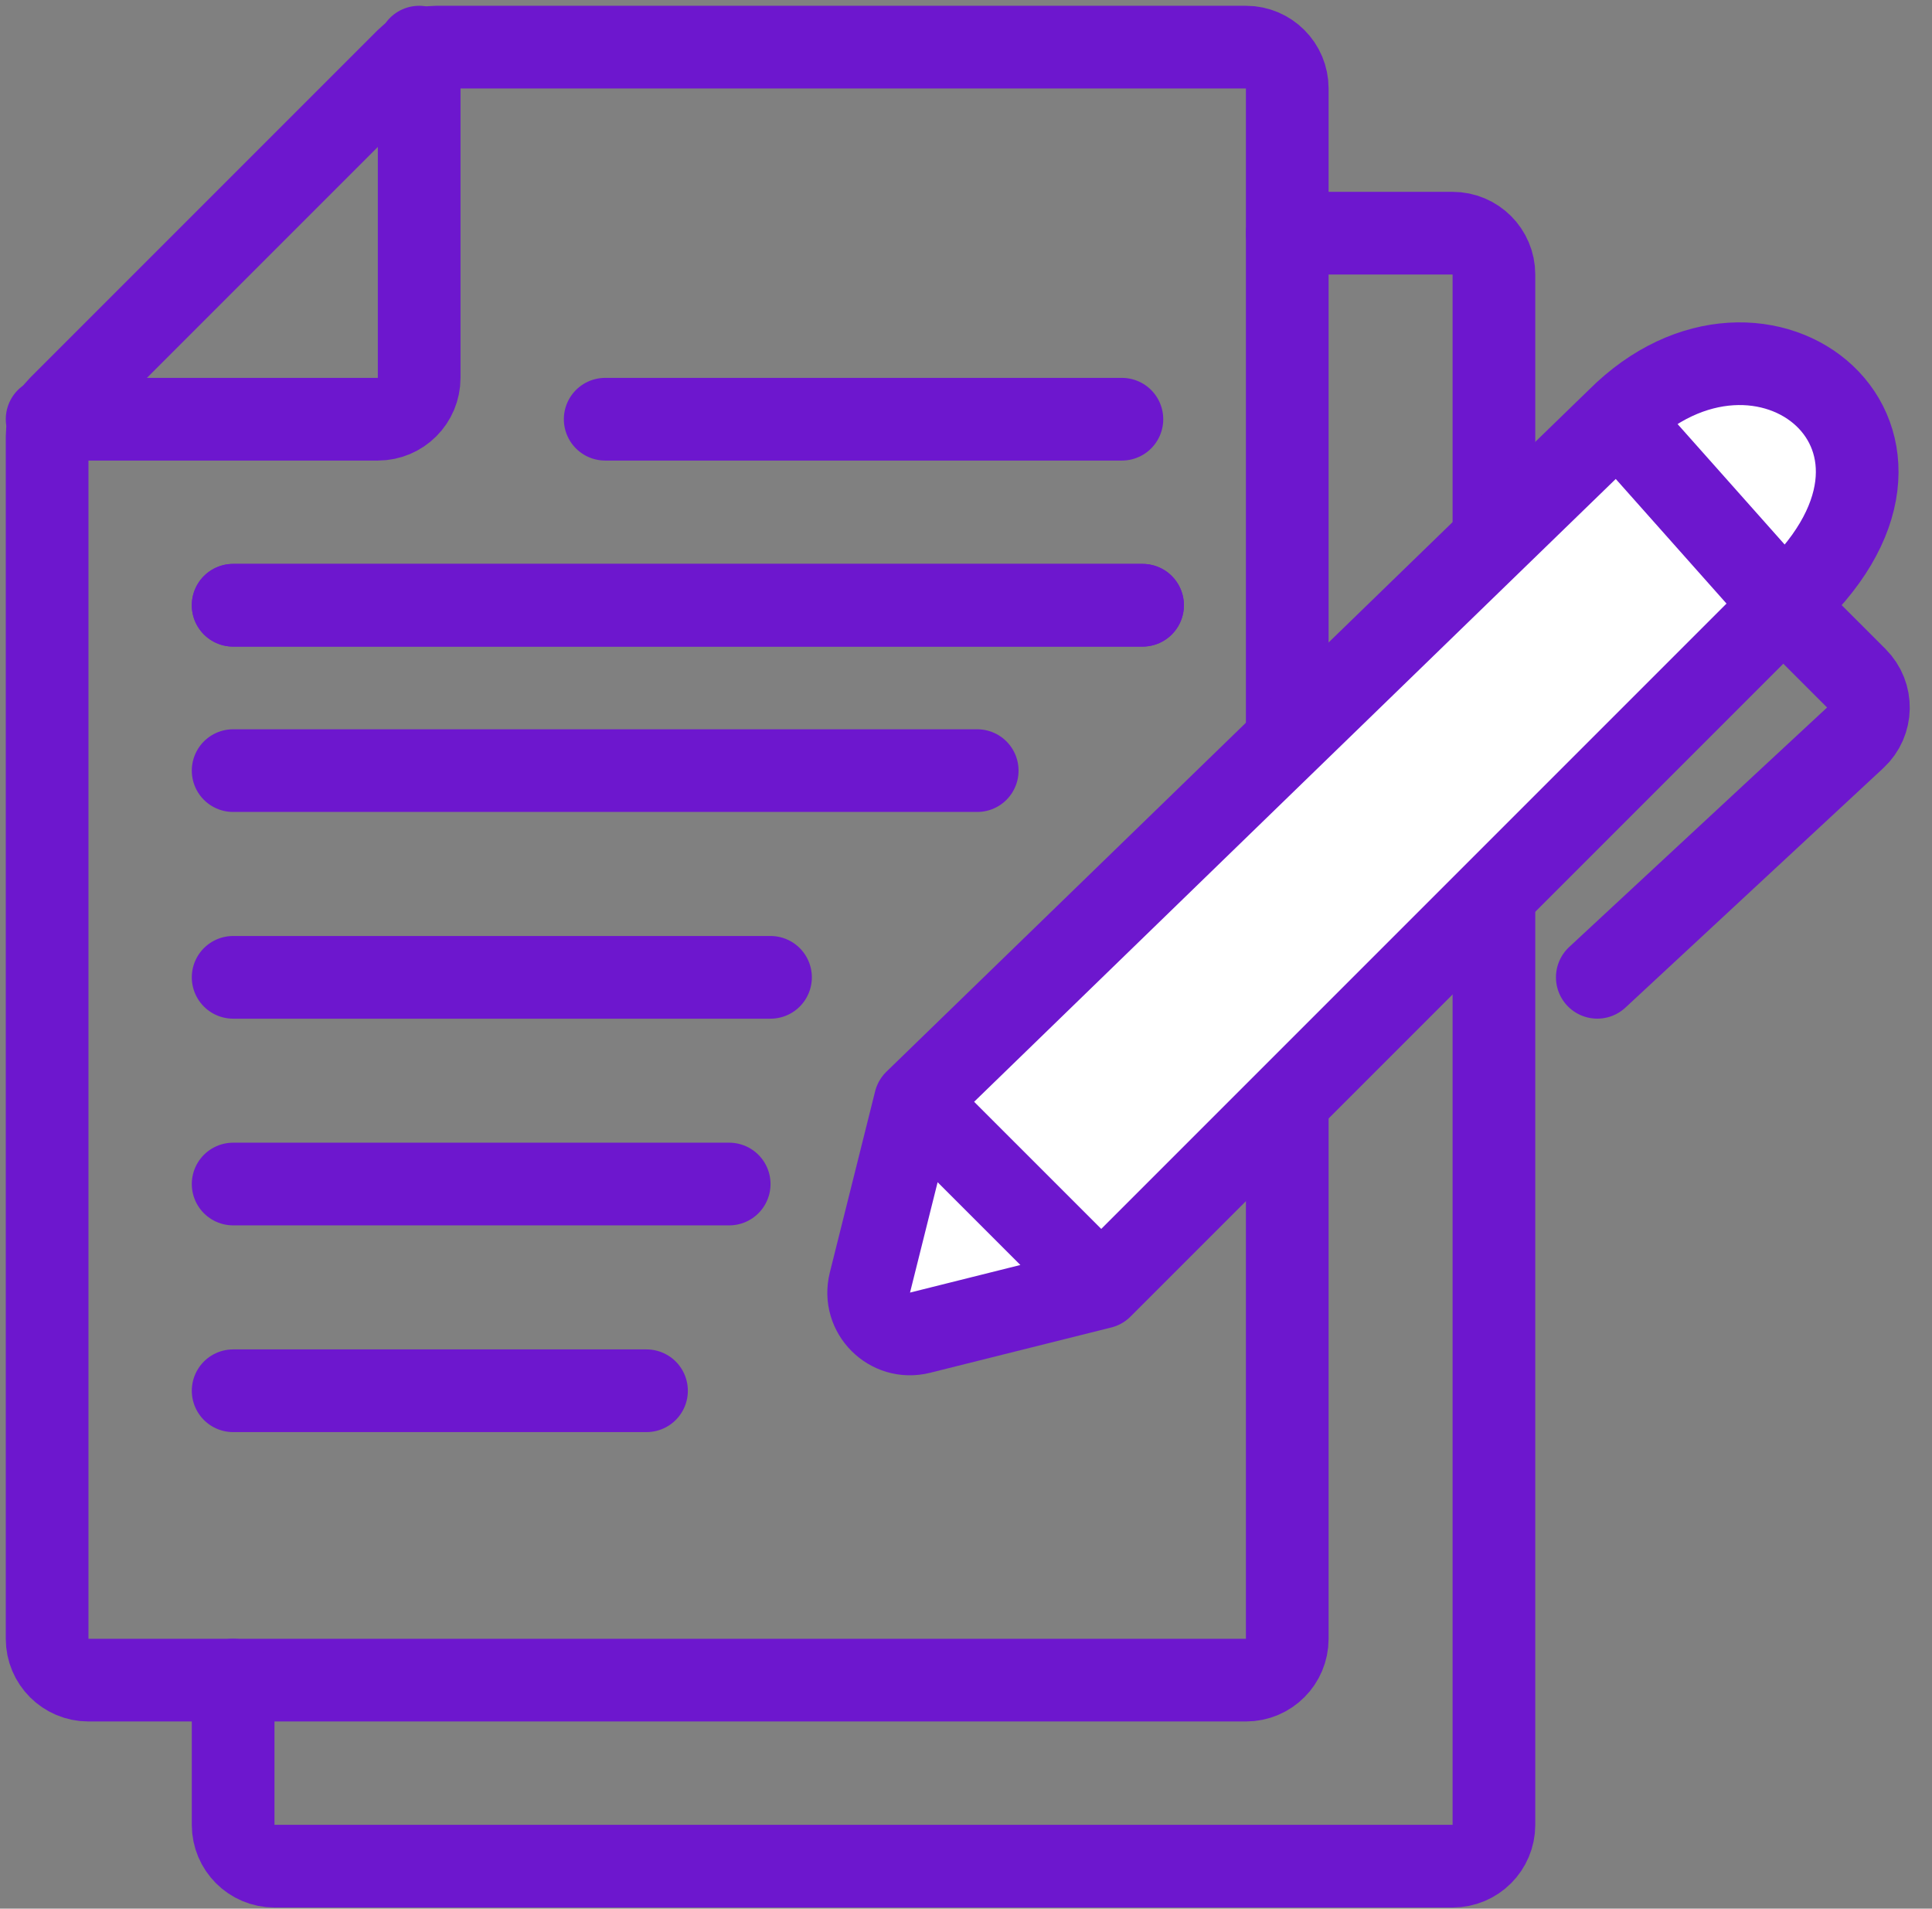 <svg width="82" height="81" viewBox="0 0 82 81" fill="none" xmlns="http://www.w3.org/2000/svg">
<rect x="0" y="0" width="82" height="81" fill="#808080" stroke="none"/>
<path d="M2 69.549V18.517C2 18.052 2.185 17.606 2.514 17.277L17.277 2.514C17.606 2.185 18.052 2 18.517 2H52.881C53.85 2 54.635 2.786 54.635 3.755V69.549C54.635 70.517 53.85 71.303 52.881 71.303H3.755C2.786 71.303 2 70.517 2 69.549Z" stroke="#6D17CE" stroke-width="3.509" stroke-linecap="round"/>
<path d="M9.895 71.303V77.444C9.895 78.413 10.68 79.198 11.649 79.198H61.652C62.621 79.198 63.407 78.413 63.407 77.444V11.65C63.407 10.681 62.621 9.896 61.652 9.896H54.634" stroke="#6D17CE" stroke-width="3.509" stroke-linecap="round"/>
<path d="M2 17.791H16.036C17.005 17.791 17.791 17.005 17.791 16.036V2" stroke="#6D17CE" stroke-width="3.509" stroke-linecap="round"/>
<path d="M25.686 17.791H47.617" stroke="#6D17CE" stroke-width="3.509" stroke-linecap="round"/>
<path d="M9.895 25.686H48.494" stroke="#6D17CE" stroke-width="3.509" stroke-linecap="round"/>
<path d="M9.895 25.686H48.494" stroke="#6D17CE" stroke-width="3.509" stroke-linecap="round"/>
<path d="M9.895 32.704H41.476" stroke="#6D17CE" stroke-width="3.509" stroke-linecap="round"/>
<path d="M9.895 41.477H32.703" stroke="#6D17CE" stroke-width="3.509" stroke-linecap="round"/>
<path d="M9.895 50.249H30.949" stroke="#6D17CE" stroke-width="3.509" stroke-linecap="round"/>
<path d="M9.895 59.022H27.44" stroke="#6D17CE" stroke-width="3.509" stroke-linecap="round"/>
<path d="M36.922 54.43L38.845 46.74L68.671 17.791C74.812 11.65 83.585 18.668 75.689 25.686L46.74 54.635L39.05 56.558C37.765 56.879 36.601 55.715 36.922 54.43Z" fill="white"/>
<path d="M38.845 46.74L36.922 54.43C36.601 55.715 37.765 56.879 39.05 56.558L46.74 54.635M38.845 46.74L68.671 17.791M38.845 46.74L46.74 54.635M68.671 17.791C74.812 11.65 83.585 18.668 75.689 25.686M68.671 17.791L75.689 25.686M75.689 25.686L46.74 54.635M75.689 25.686L78.788 28.785C79.491 29.488 79.47 30.634 78.741 31.311L67.794 41.476" stroke="#6D17CE" stroke-width="3.509" stroke-linecap="round"/>
</svg>
